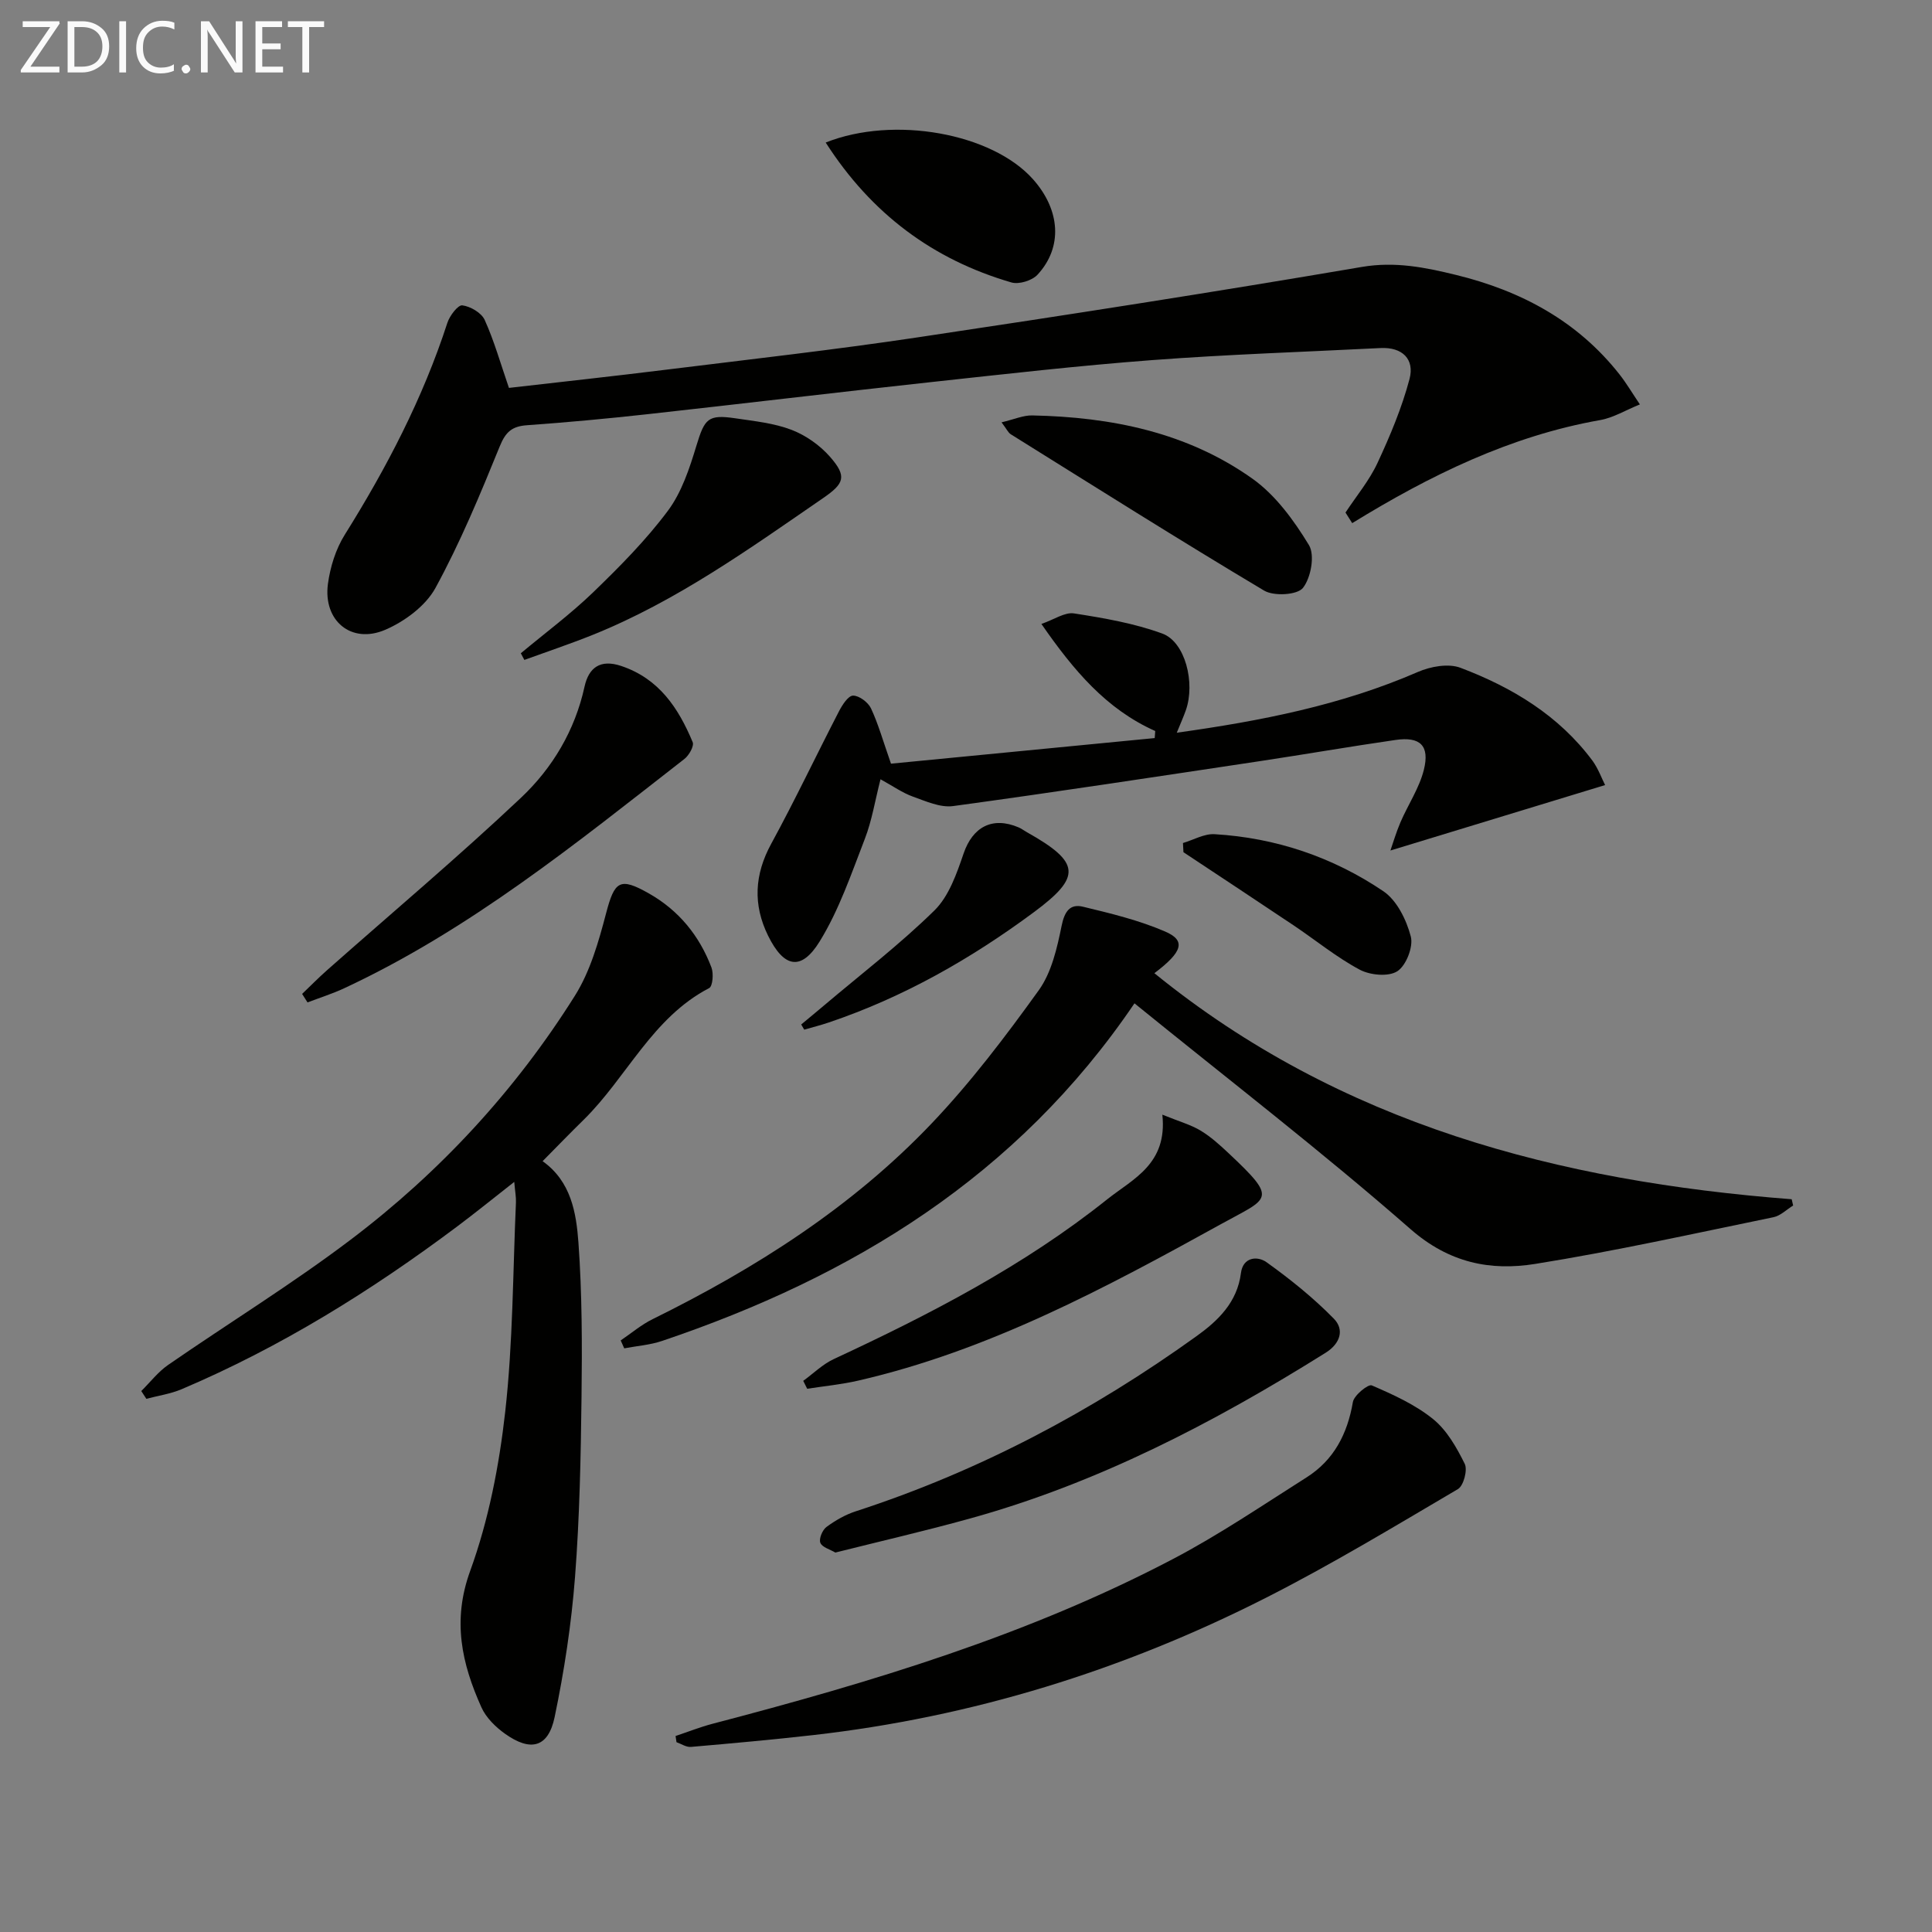 <svg enable-background="new 0 0 400 400" viewBox="0 0 400 400" xmlns="http://www.w3.org/2000/svg"><rect x="0" y="0" width="400" height="400" fill="#808080" stroke="none"/><g fill="#010100"><path d="m278.57 106.12c2.24-3.41 4.92-6.61 6.62-10.26 2.62-5.63 5.06-11.44 6.64-17.41 1.07-4.07-1.47-6.62-6.01-6.39-15.78.8-31.58 1.31-47.33 2.5-15.24 1.15-30.44 2.89-45.63 4.54-19.66 2.14-39.29 4.5-58.94 6.67-8.26.91-16.54 1.68-24.83 2.27-3.07.22-4.4 1.37-5.61 4.34-4.05 9.96-8.19 19.95-13.33 29.36-2.04 3.72-6.38 6.93-10.41 8.66-7.02 3-12.85-1.88-11.85-9.48.47-3.51 1.62-7.23 3.49-10.21 8.68-13.88 16.18-28.27 21.25-43.89.48-1.47 2.2-3.72 3.09-3.6 1.69.22 3.96 1.54 4.63 3.02 1.96 4.33 3.26 8.96 5.02 14.07 10.67-1.23 21.7-2.42 32.71-3.79 17.31-2.14 34.65-4.09 51.89-6.67 30.7-4.59 61.37-9.36 91.96-14.58 6.91-1.18 13.14.09 19.52 1.65 13.44 3.28 25.16 9.53 33.87 20.62 1.42 1.81 2.59 3.8 4.2 6.19-3.03 1.23-5.53 2.77-8.21 3.24-18.61 3.28-35.29 11.47-51.35 21.34-.46-.73-.92-1.46-1.39-2.19z"/><path d="m112.34 240.41c5.9 4.19 6.97 10.69 7.42 16.86.76 10.58.77 21.24.64 31.86-.15 12.47-.39 24.97-1.35 37.4-.75 9.72-2.23 19.44-4.22 28.98-1.31 6.28-4.94 7.24-10.25 3.46-1.97-1.4-3.95-3.34-4.91-5.49-4.07-9.07-6.08-17.94-2.32-28.25 3.81-10.49 6-21.8 7.25-32.94 1.61-14.34 1.58-28.87 2.22-43.32.05-1.1-.17-2.21-.35-4.27-4.37 3.42-8.04 6.4-11.83 9.24-17.77 13.31-36.53 24.97-57.01 33.67-2.31.98-4.88 1.35-7.33 2-.35-.54-.7-1.08-1.05-1.61 1.84-1.82 3.46-3.95 5.55-5.4 12.58-8.7 25.64-16.73 37.82-25.95 18.45-13.96 34.06-30.85 46.39-50.47 3.18-5.05 4.92-11.18 6.46-17.04 1.77-6.76 2.83-7.59 8.9-4.15 6.18 3.51 10.43 8.74 12.93 15.32.47 1.24.26 3.88-.47 4.26-11.81 6.14-17.05 18.48-25.99 27.27-2.75 2.69-5.41 5.44-8.5 8.57z"/><path d="m128.51 277.52c2.2-1.49 4.27-3.26 6.64-4.42 21.34-10.53 41.27-23.2 57.74-40.51 8.11-8.52 15.29-18 22.17-27.56 2.66-3.7 3.8-8.75 4.74-13.37.6-2.96 1.74-4.57 4.39-3.94 5.77 1.39 11.62 2.8 17.03 5.14 4.32 1.86 3.7 4.16-2.22 8.63 38.52 31.3 83.77 43.09 131.95 46.8.1.43.2.87.3 1.3-1.35.83-2.61 2.12-4.07 2.42-16.41 3.37-32.79 7.02-49.33 9.67-9.3 1.49-17.82-.21-25.8-7.19-18.39-16.09-37.78-31.02-57.17-46.76-24.29 35.84-58.42 56.6-97.79 69.89-2.5.85-5.23 1.04-7.85 1.54-.25-.54-.49-1.09-.73-1.64z"/><path d="m332.32 162.54c-15.32 4.67-29.67 9.05-44.45 13.55.54-1.54 1.18-3.75 2.08-5.85 1.57-3.64 3.89-7.06 4.84-10.84 1.26-5.04-.76-6.94-5.86-6.2-9.36 1.35-18.69 2.97-28.04 4.38-21.18 3.18-42.35 6.42-63.56 9.31-2.66.36-5.66-1.01-8.35-1.97-2.14-.77-4.06-2.14-6.68-3.58-1.14 4.45-1.78 8.55-3.24 12.32-2.8 7.23-5.33 14.73-9.36 21.26-3.83 6.21-7.42 5.43-10.68-1.2-3.15-6.42-2.83-12.65.66-19.04 4.91-9 9.3-18.28 14.01-27.39.68-1.32 1.91-3.25 2.92-3.27 1.25-.02 3.11 1.37 3.71 2.62 1.52 3.24 2.49 6.74 4.15 11.47 17.62-1.71 36.11-3.5 54.6-5.3.04-.49.08-.97.11-1.46-10.16-4.53-16.91-12.57-23.57-22.17 2.65-.91 4.85-2.48 6.76-2.18 6.17.96 12.44 2.04 18.27 4.17 4.76 1.74 6.86 10.21 4.88 15.87-.48 1.37-1.09 2.7-1.88 4.66 17.47-2.44 34.11-5.71 49.92-12.58 2.62-1.14 6.31-1.81 8.82-.86 10.7 4.05 20.38 9.87 27.36 19.28 1.18 1.65 1.9 3.66 2.58 5z"/><path d="m139.87 359.42c2.55-.85 5.06-1.85 7.65-2.53 32.79-8.58 65.21-18.3 95.36-34.13 9.53-5 18.5-11.1 27.61-16.87 5.68-3.59 8.48-9.02 9.61-15.61.24-1.41 3.18-3.77 3.91-3.45 4.43 1.91 8.98 3.97 12.69 6.97 2.86 2.31 4.89 5.9 6.56 9.28.62 1.26-.24 4.53-1.41 5.22-13.14 7.73-26.22 15.64-39.8 22.53-29.53 14.98-60.78 24.68-93.76 28.41-8.4.95-16.82 1.71-25.25 2.44-.96.08-1.99-.63-2.98-.98-.06-.43-.13-.85-.19-1.28z"/><path d="m172.95 321.44c-1.13-.67-2.76-1.1-3.11-2.03-.32-.84.43-2.64 1.26-3.26 1.83-1.35 3.91-2.55 6.07-3.25 25.49-8.28 48.87-20.67 70.57-36.27 4.42-3.17 8.42-7 9.18-13.04.42-3.37 3.44-3.59 5.29-2.27 4.93 3.53 9.72 7.38 13.95 11.7 2.2 2.24 1.38 5.13-1.71 7.06-23.17 14.5-47.26 27.04-73.76 34.35-9.1 2.52-18.3 4.64-27.74 7.01z"/><path d="m62.55 205.78c1.72-1.64 3.38-3.34 5.16-4.91 13.41-11.87 27.12-23.41 40.14-35.69 6.52-6.15 11.18-13.93 13.17-23.01.87-3.96 3.27-5.74 7.59-4.29 7.82 2.61 11.86 8.72 14.8 15.77.34.81-.76 2.75-1.72 3.49-22.38 17.44-44.45 35.36-70.43 47.47-2.45 1.14-5.06 1.96-7.59 2.93-.37-.59-.74-1.17-1.12-1.76z"/><path d="m240.65 230.78c3.53 1.43 5.9 2.08 7.92 3.3 2.11 1.27 3.99 2.98 5.8 4.68 10.35 9.72 8.4 9.17-1.52 14.65-23.93 13.22-48.14 26.22-75.16 32.43-3.47.8-7.04 1.14-10.57 1.69-.27-.55-.54-1.09-.82-1.64 2.1-1.52 4.01-3.43 6.31-4.5 19.91-9.26 39.37-19.31 56.62-33.08 5.31-4.23 12.52-7.28 11.42-17.53z"/><path d="m207.36 87.44c2.65-.63 4.51-1.47 6.35-1.43 16.36.33 32.1 3.5 45.61 13.11 4.78 3.4 8.58 8.63 11.68 13.73 1.27 2.08.42 6.77-1.24 8.87-1.17 1.48-6.04 1.76-8.05.55-17.64-10.52-35.01-21.49-52.44-32.36-.52-.32-.81-1.01-1.91-2.47z"/><path d="m107.83 135.25c5.03-4.2 10.33-8.13 15.03-12.67 5.47-5.29 10.89-10.76 15.42-16.83 2.86-3.84 4.48-8.78 5.9-13.46 1.71-5.62 2.38-6.53 8.1-5.68 3.91.58 7.95.99 11.59 2.38 2.97 1.14 5.89 3.2 7.99 5.6 3.53 4.04 2.95 5.51-1.41 8.51-15.3 10.53-30.41 21.38-47.8 28.37-4.64 1.86-9.39 3.45-14.09 5.16-.25-.47-.49-.92-.73-1.38z"/><path d="m170.95 29.51c14.13-5.63 34.46-1.93 42.94 7.62 5.65 6.37 6.18 14.05.92 19.74-1.12 1.22-3.84 2.06-5.4 1.61-16.25-4.73-29.02-14.24-38.46-28.97z"/><path d="m165.88 212.11c1.54-1.29 3.1-2.56 4.63-3.86 7.71-6.53 15.77-12.7 22.96-19.76 3-2.95 4.61-7.63 6.04-11.8 1.87-5.46 5.93-7.71 11.38-5.39.61.26 1.14.68 1.72 1 11.11 6.24 11.37 9.21 1.43 16.57-13.04 9.66-27.01 17.61-42.44 22.82-1.67.57-3.39.99-5.09 1.49-.21-.35-.42-.71-.63-1.07z"/><path d="m244.92 174.54c2.19-.65 4.41-1.96 6.55-1.83 12.68.75 24.47 4.74 34.94 11.81 2.8 1.89 4.78 5.93 5.68 9.37.56 2.12-.96 6.01-2.78 7.19-1.83 1.19-5.64.83-7.8-.32-4.81-2.57-9.1-6.1-13.66-9.16-7.59-5.09-15.22-10.11-22.83-15.16-.03-.64-.07-1.27-.1-1.9z"/></g><path d="m12.4 4.8-6.1 9h6v1.2h-8v-.5l6.1-8.9h-5.7v-1.2h7.6v.4z" fill="#fafafa"/><path d="m14 15v-10.6h3c1.6 0 2.9.5 4 1.4s1.6 2.2 1.6 3.8-.5 3-1.6 3.9-2.4 1.5-4 1.5zm1.4-9.4v8.2h1.6c1.3 0 2.4-.4 3.1-1.1s1.1-1.8 1.1-3.1-.4-2.3-1.2-3-1.8-1-3.1-1z" fill="#fafafa"/><path d="m26.1 4.4v10.6h-1.4v-10.6z" fill="#fafafa"/><path d="m36.1 14.6c-.8.4-1.8.6-2.9.6-1.5 0-2.7-.5-3.6-1.4s-1.4-2.2-1.4-3.8c0-1.7.5-3.1 1.5-4.1s2.3-1.6 3.9-1.6c1 0 1.8.1 2.5.4v1.4c-.8-.4-1.6-.6-2.5-.6-1.2 0-2.1.4-2.9 1.2s-1.1 1.8-1.1 3.2c0 1.3.3 2.3 1 3s1.6 1.1 2.7 1.1c1 0 2-.2 2.7-.7v1.3z" fill="#fafafa"/><path d="m37.6 14.3c0-.2.1-.5.3-.6s.4-.3.6-.3c.3 0 .5.1.6.3s.3.4.3.6-.1.4-.3.6-.4.3-.6.3c-.3 0-.5-.1-.6-.3s-.3-.4-.3-.6z" fill="#fafafa"/><path d="m50.2 15h-1.6l-5.3-8.2c-.2-.2-.3-.5-.4-.7 0 .2.1.7.1 1.5v7.4h-1.4v-10.6h1.7l5.2 8.1c.2.4.4.6.4.7 0-.3-.1-.8-.1-1.5v-7.3h1.4z" fill="#fafafa"/><path d="m58.6 15h-5.7v-10.6h5.5v1.2h-4.1v3.4h3.8v1.2h-3.8v3.6h4.3z" fill="#fafafa"/><path d="m67.1 5.6h-3.1v9.4h-1.4v-9.4h-3v-1.2h7.5z" fill="#fafafa"/></svg>
